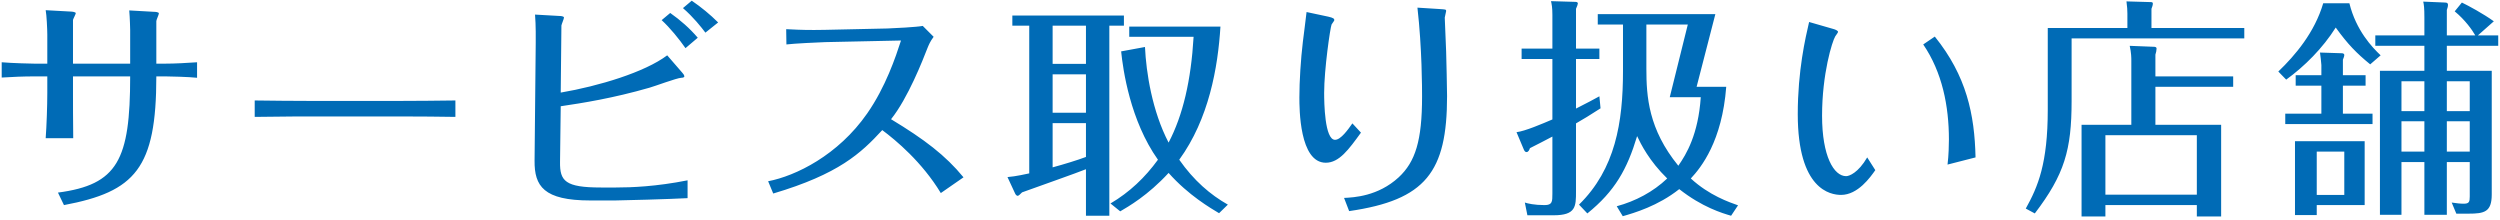 <svg width="648" height="57" viewBox="0 0 648 57" fill="none" xmlns="http://www.w3.org/2000/svg">
<path d="M12.26 24.12C12.26 27.36 12.08 32.64 11.84 35.82H18.98C18.92 32.28 18.92 25.44 18.92 24.24V19.8H33.74C33.74 41.46 30.5 47.88 15.02 49.92L16.58 53.16C35.06 49.68 40.52 43.62 40.52 19.8H42.92C43.82 19.8 48.98 19.92 51.08 20.16V16.14C48.32 16.32 45.5 16.5 42.68 16.5H40.52V5.46C40.52 5.16 41.18 3.78 41.18 3.48C41.18 3.12 40.22 3.06 39.86 3.06L33.5 2.7C33.68 4.74 33.74 7.68 33.74 7.8V16.5H18.92V5.16C18.98 4.86 19.64 3.66 19.64 3.42C19.64 3.12 18.68 3 18.38 3L11.84 2.64C12.08 3.78 12.26 7.68 12.26 8.94V16.5H8.96C8.36 16.5 3.14 16.38 0.44 16.14V20.1C3.26 19.92 6.08 19.8 8.96 19.8H12.26V24.12ZM66.02 30.3C73.76 30.18 80.12 30.18 80.78 30.18H103.34C106.88 30.18 116.24 30.24 118.04 30.3V26.04C113.66 26.1 107.78 26.16 103.28 26.16H80.72C76.7 26.16 69.74 26.1 66.02 26.04V30.3ZM180.86 9.78C178.76 7.32 176.36 5.22 173.72 3.36L171.5 5.22C173.66 7.2 176 10.08 177.68 12.48L180.86 9.78ZM186.14 5.82C184.1 3.78 181.76 1.86 179.3 0.18L177.02 2.1C179.72 4.44 181.76 7.02 182.84 8.46L186.14 5.82ZM138.56 41.64C138.5 48.24 140.9 51.96 153.02 51.96H159.44C160.88 51.96 174.14 51.6 178.22 51.36V46.74C170.06 48.36 163.64 48.6 159.68 48.6H155.78C146.48 48.6 145.1 46.92 145.16 42L145.34 27.54C151.04 26.7 158.96 25.44 168.32 22.74C169.64 22.38 175.4 20.22 176.6 20.16C176.84 20.16 177.38 20.1 177.38 19.8C177.38 19.5 177.08 19.08 176.84 18.84L172.94 14.34C167.12 18.72 155.18 22.32 145.34 24L145.52 6.6C145.58 6.24 146.18 4.86 146.18 4.56C146.18 4.2 145.34 4.14 145.04 4.14L138.68 3.78C138.92 6.54 138.86 10.26 138.86 11.1L138.56 41.64ZM249.74 45.96C245.06 40.26 239.6 36.12 230.96 30.9C235.34 25.44 239.18 15.6 240.44 12.36C240.74 11.64 241.1 10.74 242 9.54L239.18 6.72C237.56 7.02 231.92 7.32 230.06 7.38L213.74 7.74C209.78 7.8 208.46 7.8 203.78 7.56L203.84 11.52C205.76 11.28 212.06 10.98 213.86 10.92L233.54 10.5C232.16 14.76 229.58 22.5 224.78 29.4C217.22 40.26 206.24 45.6 199.1 46.98L200.42 50.16C217.4 45.12 223.16 39.72 228.68 33.72C232.22 36.36 239 42 243.86 50.04L249.74 45.96ZM287.54 6.66H291.32V4.02H262.4V6.66H266.78V44.94C266.12 45.06 263.42 45.72 261.14 45.9L263.12 50.16C263.24 50.46 263.54 50.76 263.78 50.76C264.02 50.76 264.38 50.4 264.92 49.86C267.56 48.9 279.62 44.64 281.48 43.86V55.92H287.54V6.66ZM281.48 29.22H272.84V19.26H281.48V29.22ZM281.48 16.56H272.84V6.66H281.48V16.56ZM281.48 40.68C279.26 41.52 275.72 42.6 272.84 43.38V31.92H281.48V40.68ZM318.26 53.04C313.7 50.46 309.44 46.8 305.66 41.4C313.34 30.84 315.68 17.52 316.34 6.9H292.7V9.54H309.38C308.72 20.82 306.62 29.88 302.9 36.96C298.64 28.8 297.08 18.78 296.78 12.18L290.6 13.32C291.08 18.06 292.94 31.26 300.14 41.4C296.78 46.02 292.82 49.8 287.84 52.74L290.36 54.78C292.4 53.58 297.5 50.7 302.9 44.82C308.06 50.64 313.88 54 315.98 55.26L318.26 53.04ZM338.66 3.12C338.54 4.38 337.82 9.78 337.7 10.86C337.16 15.36 336.8 21 336.8 25.26C336.8 28.08 336.8 42.18 343.64 42.18C347.12 42.18 349.58 38.76 352.76 34.38L350.54 31.98C349.4 33.6 347.54 36.24 346.04 36.24C343.34 36.24 343.22 26.58 343.22 24.06C343.22 18 344.78 7.32 345.14 6.36C345.2 6.18 345.86 5.4 345.86 5.22C345.86 4.86 345.62 4.62 344.3 4.32L338.66 3.12ZM367.4 1.98C368.6 12.48 368.6 23.16 368.6 25.02C368.6 36.48 366.86 41.94 362.54 45.96C357.2 50.88 350.9 51.18 348.38 51.3L349.7 54.72C369.56 51.84 375.08 44.58 375.08 24.9C375.08 22.08 374.9 16.44 374.84 13.38C374.78 11.94 374.48 4.62 374.48 4.56C374.48 4.32 374.84 3.12 374.84 2.88C374.84 2.4 374.66 2.46 373.1 2.34L367.4 1.98ZM450.5 53.22C448.28 52.44 443 50.64 438.26 46.26C440.96 43.38 446.36 36.6 447.44 22.5H439.76L444.62 3.66H414.14V6.36H420.68V18.42C420.68 31.74 418.7 43.8 409.28 53.04L411.44 55.32C418.58 49.56 421.76 43.86 424.34 35.28C425.3 37.32 427.46 41.7 432.14 46.26C428.48 49.74 423.92 52.14 419.06 53.46L420.62 56.04C423.56 55.2 429.74 53.4 435.26 49.02C441.2 53.7 446.42 55.26 448.7 55.92L450.5 53.22ZM426.74 6.36H437.48L432.8 25.2H440.84C440.18 34.86 437.12 39.96 435.02 42.96C427.28 33.48 426.74 25.02 426.74 17.82V6.36ZM408.5 12.6V2.28C408.8 1.62 408.98 1.08 408.98 0.9C408.98 0.48 408.44 0.48 408.2 0.48L402.02 0.3C402.2 1.08 402.38 1.92 402.38 3.84V12.6H394.4V15.3H402.38V30.96C399.86 32.04 395.24 34.02 393.08 34.26L395 38.82C395.12 39.06 395.3 39.42 395.66 39.42C396.2 39.42 396.44 38.76 396.56 38.4C399.14 37.08 399.68 36.84 402.38 35.4V50.16C402.38 52.26 402.38 53.16 400.34 53.16C397.7 53.16 395.96 52.74 395.24 52.5L395.9 55.8H402.68C408.5 55.8 408.5 53.52 408.5 49.56V31.98C410.36 30.9 412.1 29.88 414.86 28.08L414.56 24.96C412.46 26.1 412.04 26.34 408.5 28.14V15.3H414.56V12.6H408.5ZM468.92 5.7C467.96 9.84 465.98 18.3 465.98 29.58C465.98 49.2 474.5 50.52 477.2 50.52C481.58 50.52 484.82 45.9 486.08 44.1L483.98 40.8C481.64 44.82 479.3 45.66 478.52 45.66C475.34 45.66 472.28 40.5 472.28 30C472.28 19.08 474.92 10.68 475.7 9.42C475.76 9.3 476.42 8.46 476.42 8.28C476.42 7.92 475.64 7.62 475.16 7.5L468.92 5.7ZM498.5 11.52C503.42 18.72 505.16 27.48 505.16 36.18C505.16 37.38 505.1 40.32 504.8 42.66L512.06 40.8C511.82 29.64 509.72 19.68 501.5 9.48L498.5 11.52ZM558.68 19.8V14.16C558.86 13.62 558.98 13.02 558.98 12.6C558.98 12.18 558.62 12.12 558.14 12.12L552.02 11.88C552.44 13.68 552.44 15.12 552.44 15.66V32.34H539.54V56.1H545.72V53.16H569.42V56.1H575.72V32.34H558.68V22.5H578.84V19.8H558.68ZM545.72 35.04H569.42V50.46H545.72V35.04ZM557.66 7.26V2.28C557.84 1.8 558.02 1.32 558.02 0.9C558.02 0.54 557.66 0.54 557.36 0.54L551.18 0.36C551.36 1.8 551.42 2.58 551.42 3.48V7.26H530.78V28.44C530.78 42.36 528.26 48.36 525.08 54.06L527.42 55.32C535.1 45.24 536.96 38.88 536.96 26.16V9.96H581.72V7.26H557.66ZM640.16 42V50.94C640.16 52.32 639.98 52.8 638.6 52.8C637.64 52.8 636.74 52.68 635.48 52.5L636.68 55.38H639.8C643.94 55.38 645.86 54.96 645.86 50.4V18.36H634.22V11.88H647.54V9.18H642.26L646.4 5.52C643.64 3.54 639.86 1.5 638.12 0.66L636.26 2.94C638.96 5.16 640.82 7.8 641.6 9.18H634.22V2.58C634.46 1.92 634.52 1.56 634.52 1.32C634.52 1.02 634.46 0.66 633.8 0.66L628.1 0.42C628.28 1.2 628.4 1.98 628.4 4.56V9.18H615.68V11.88H628.4V18.36H616.88V55.68H622.46V42H628.4V55.68H634.22V42H640.16ZM634.22 39.3V31.44H640.16V39.3H634.22ZM634.22 28.8V21.06H640.16V28.8H634.22ZM622.46 39.3V31.44H628.4V39.3H622.46ZM622.46 28.8V21.06H628.4V28.8H622.46ZM594.86 36.6V55.74H600.5V53.16H612.92V36.6H594.86ZM607.64 39.3V50.52H600.5V39.3H607.64ZM601.7 22.2V29.46H592.34V32.16H614.96V29.46H607.28V22.2H613.16V19.5H607.28V15.48C607.4 15.18 607.64 14.58 607.64 14.28C607.64 13.86 607.22 13.8 606.98 13.8L601.34 13.62C601.4 14.04 601.7 16.32 601.7 16.86V19.5H595.04V22.2H601.7ZM602.18 0.84C599.96 8.4 594.92 14.34 590.54 18.54L592.58 20.64C597.32 17.22 602.06 12.48 605.42 7.14C608.54 11.46 610.82 13.8 614.36 16.68L617.06 14.34C614.9 12.3 610.7 7.92 608.96 0.84H602.18Z" fill="#006BB6"/>
</svg>

